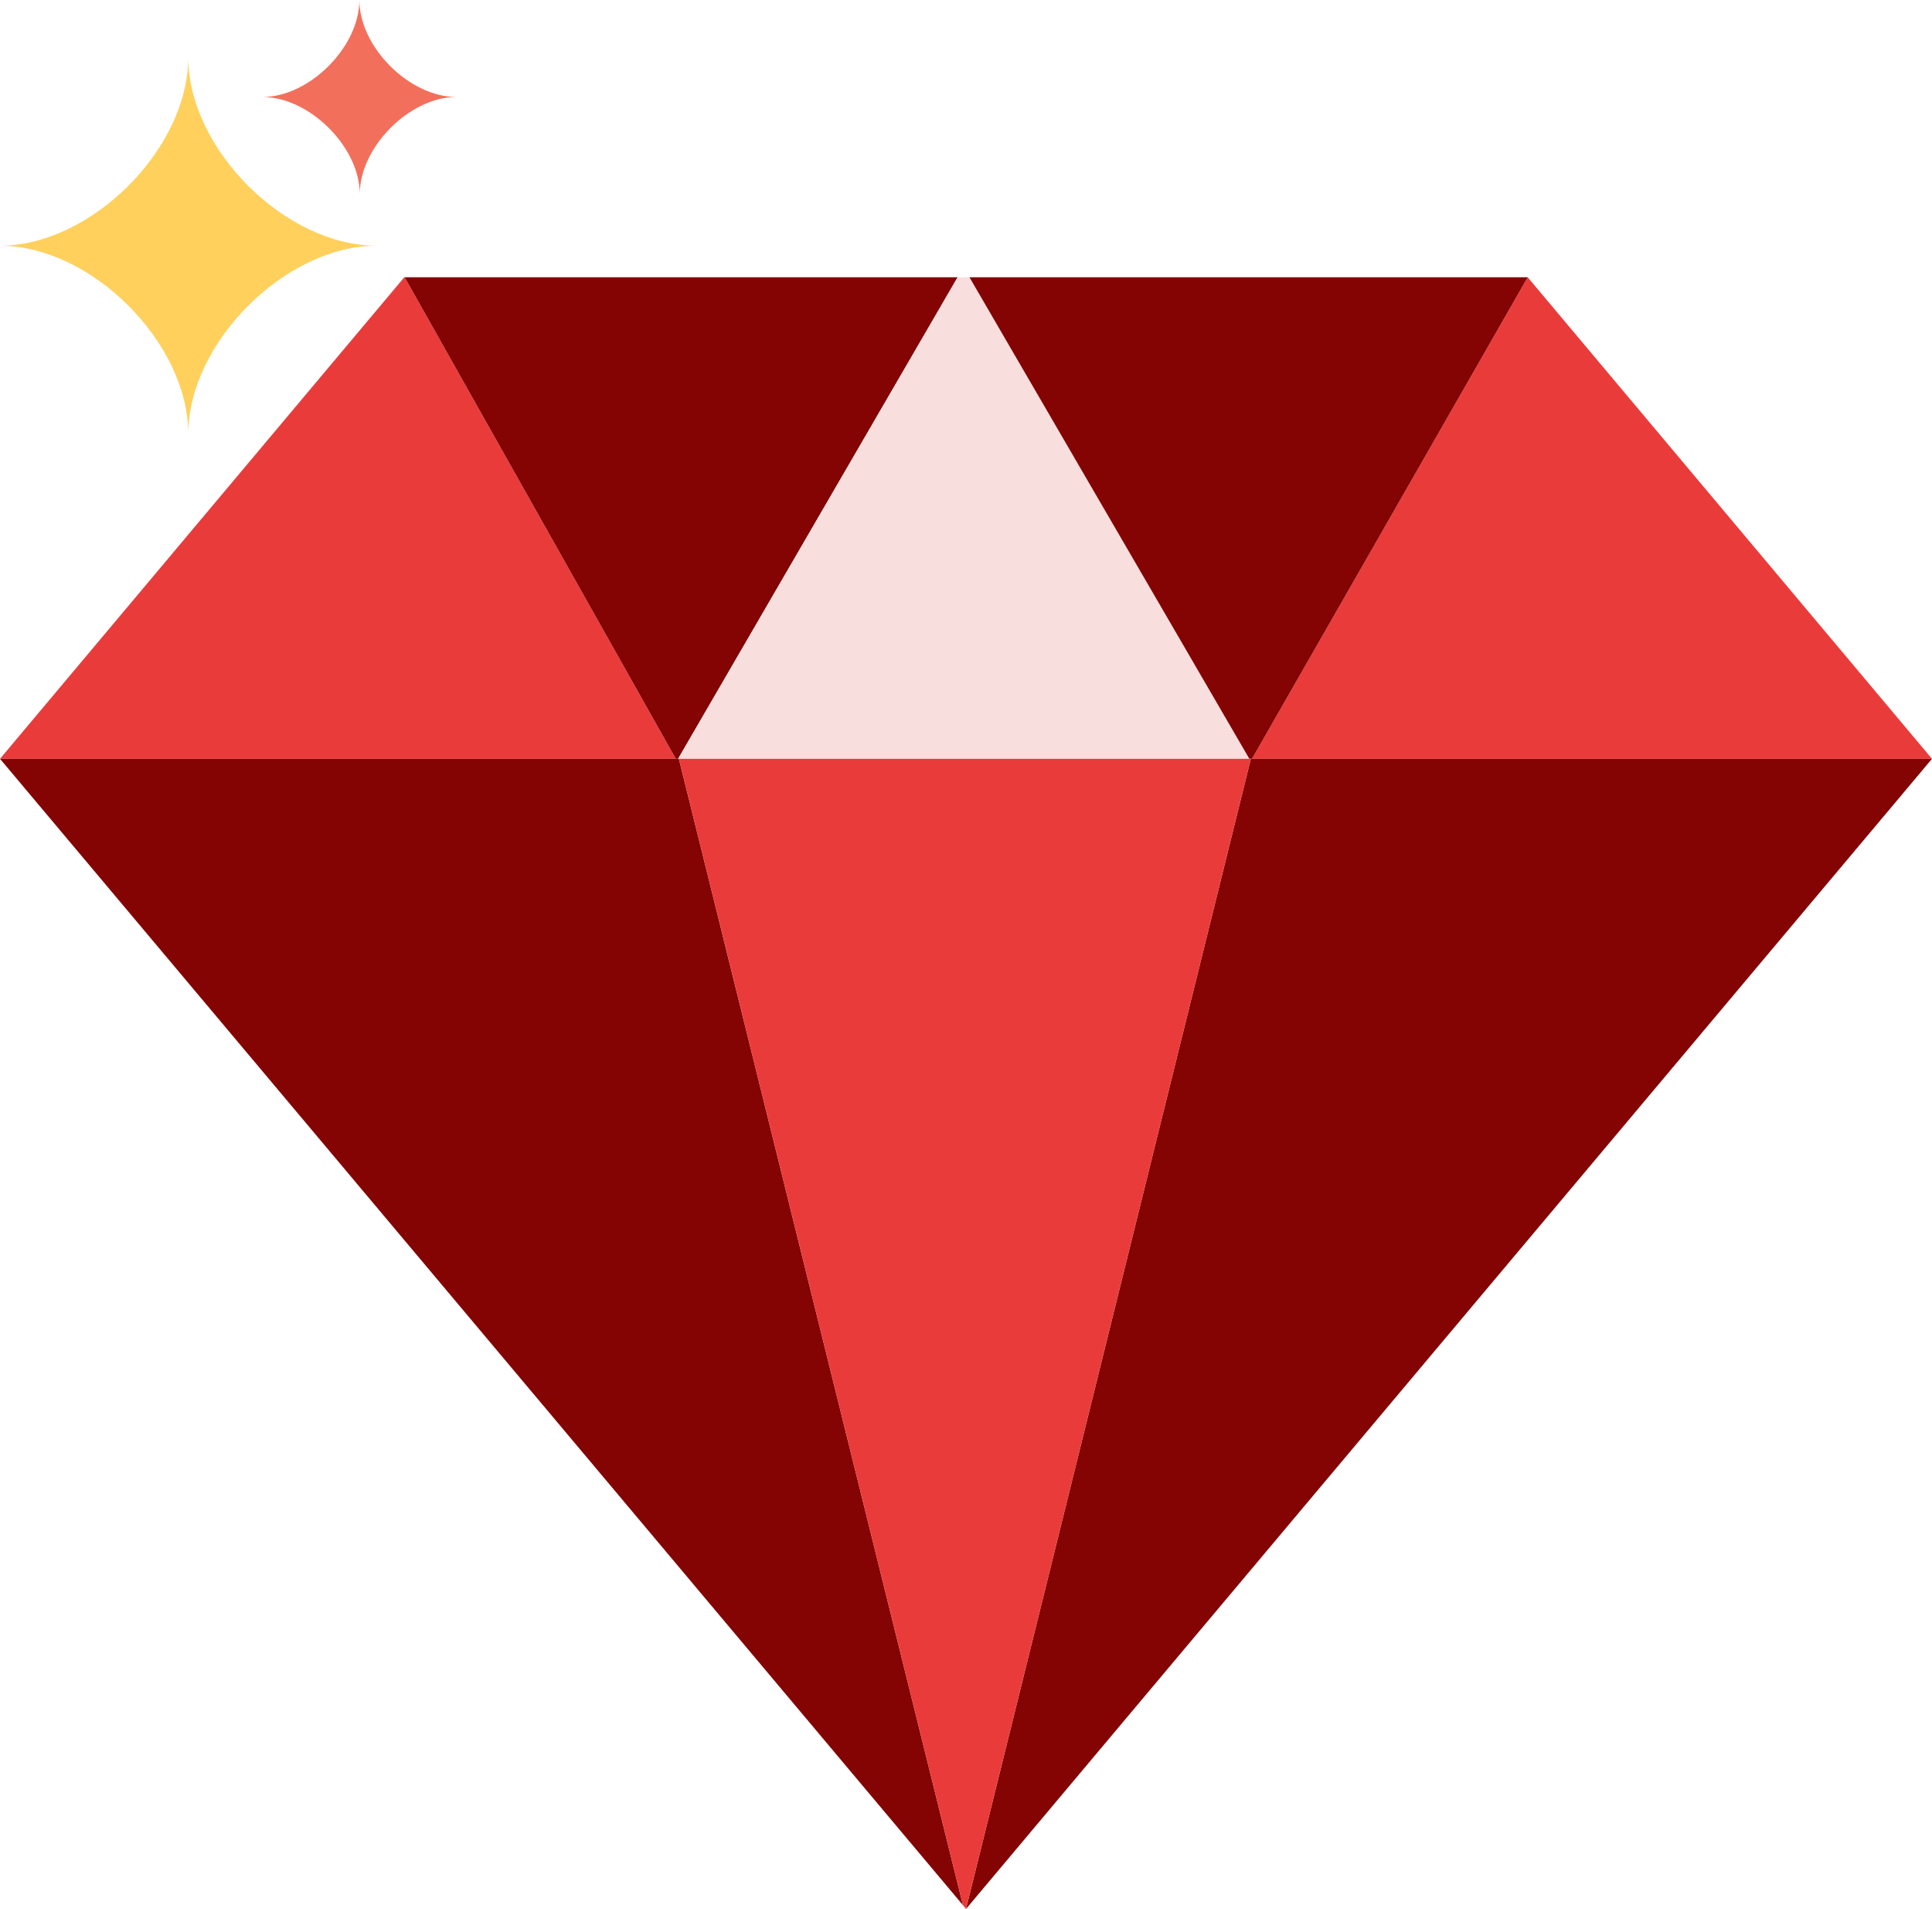 <?xml version="1.0" encoding="UTF-8"?>
<svg id="Layer_1" data-name="Layer 1" xmlns="http://www.w3.org/2000/svg" viewBox="0 0 512 505.85">
  <defs>
    <style>
      .cls-1 {
        fill: #840303;
      }

      .cls-2 {
        fill: #f9dede;
      }

      .cls-3 {
        fill: #f2705b;
      }

      .cls-4 {
        fill: #ffd05c;
      }

      .cls-5 {
        fill: #ea3b3b;
      }
    </style>
  </defs>
  <polygon class="cls-5" points="107.14 73.47 0 201.07 179.1 201.07 107.24 73.47 107.14 73.47"/>
  <polygon class="cls-1" points="107.24 73.47 179.1 201.07 179.7 201.07 253.78 73.47 107.24 73.47"/>
  <polygon class="cls-5" points="512 201.07 404.86 73.47 331.79 201.07 512 201.07"/>
  <polygon class="cls-2" points="256.91 73.47 253.78 73.47 179.7 201.07 331.09 201.07 256.91 73.47"/>
  <g>
    <polygon class="cls-1" points="331.79 201.07 404.86 73.47 404.86 73.47 256.91 73.47 331.09 201.07 331.79 201.07"/>
    <polygon class="cls-1" points="512 201.07 331.49 201.07 256 505.85 256 505.85 512 201.07"/>
    <polygon class="cls-1" points="0 201.07 255.19 504.84 179.91 201.07 0 201.07"/>
  </g>
  <polygon class="cls-5" points="179.91 201.07 255.19 504.84 256 505.85 331.49 201.07 179.91 201.07"/>
  <path class="cls-4" d="m49.89,115c0-24.19-25.7-49.89-49.89-49.89,24.19,0,49.89-25.7,49.89-49.89,0,24.19,25.7,49.89,49.89,49.89-24.09,0-49.89,25.7-49.89,49.89Z"/>
  <path class="cls-3" d="m95.34,51.4c0-12.4-13.3-25.7-25.8-25.7,12.5,0,25.7-13.3,25.7-25.7,0,12.5,13.3,25.7,25.7,25.7-12.4,0-25.6,13.3-25.6,25.7Z"/>
</svg>